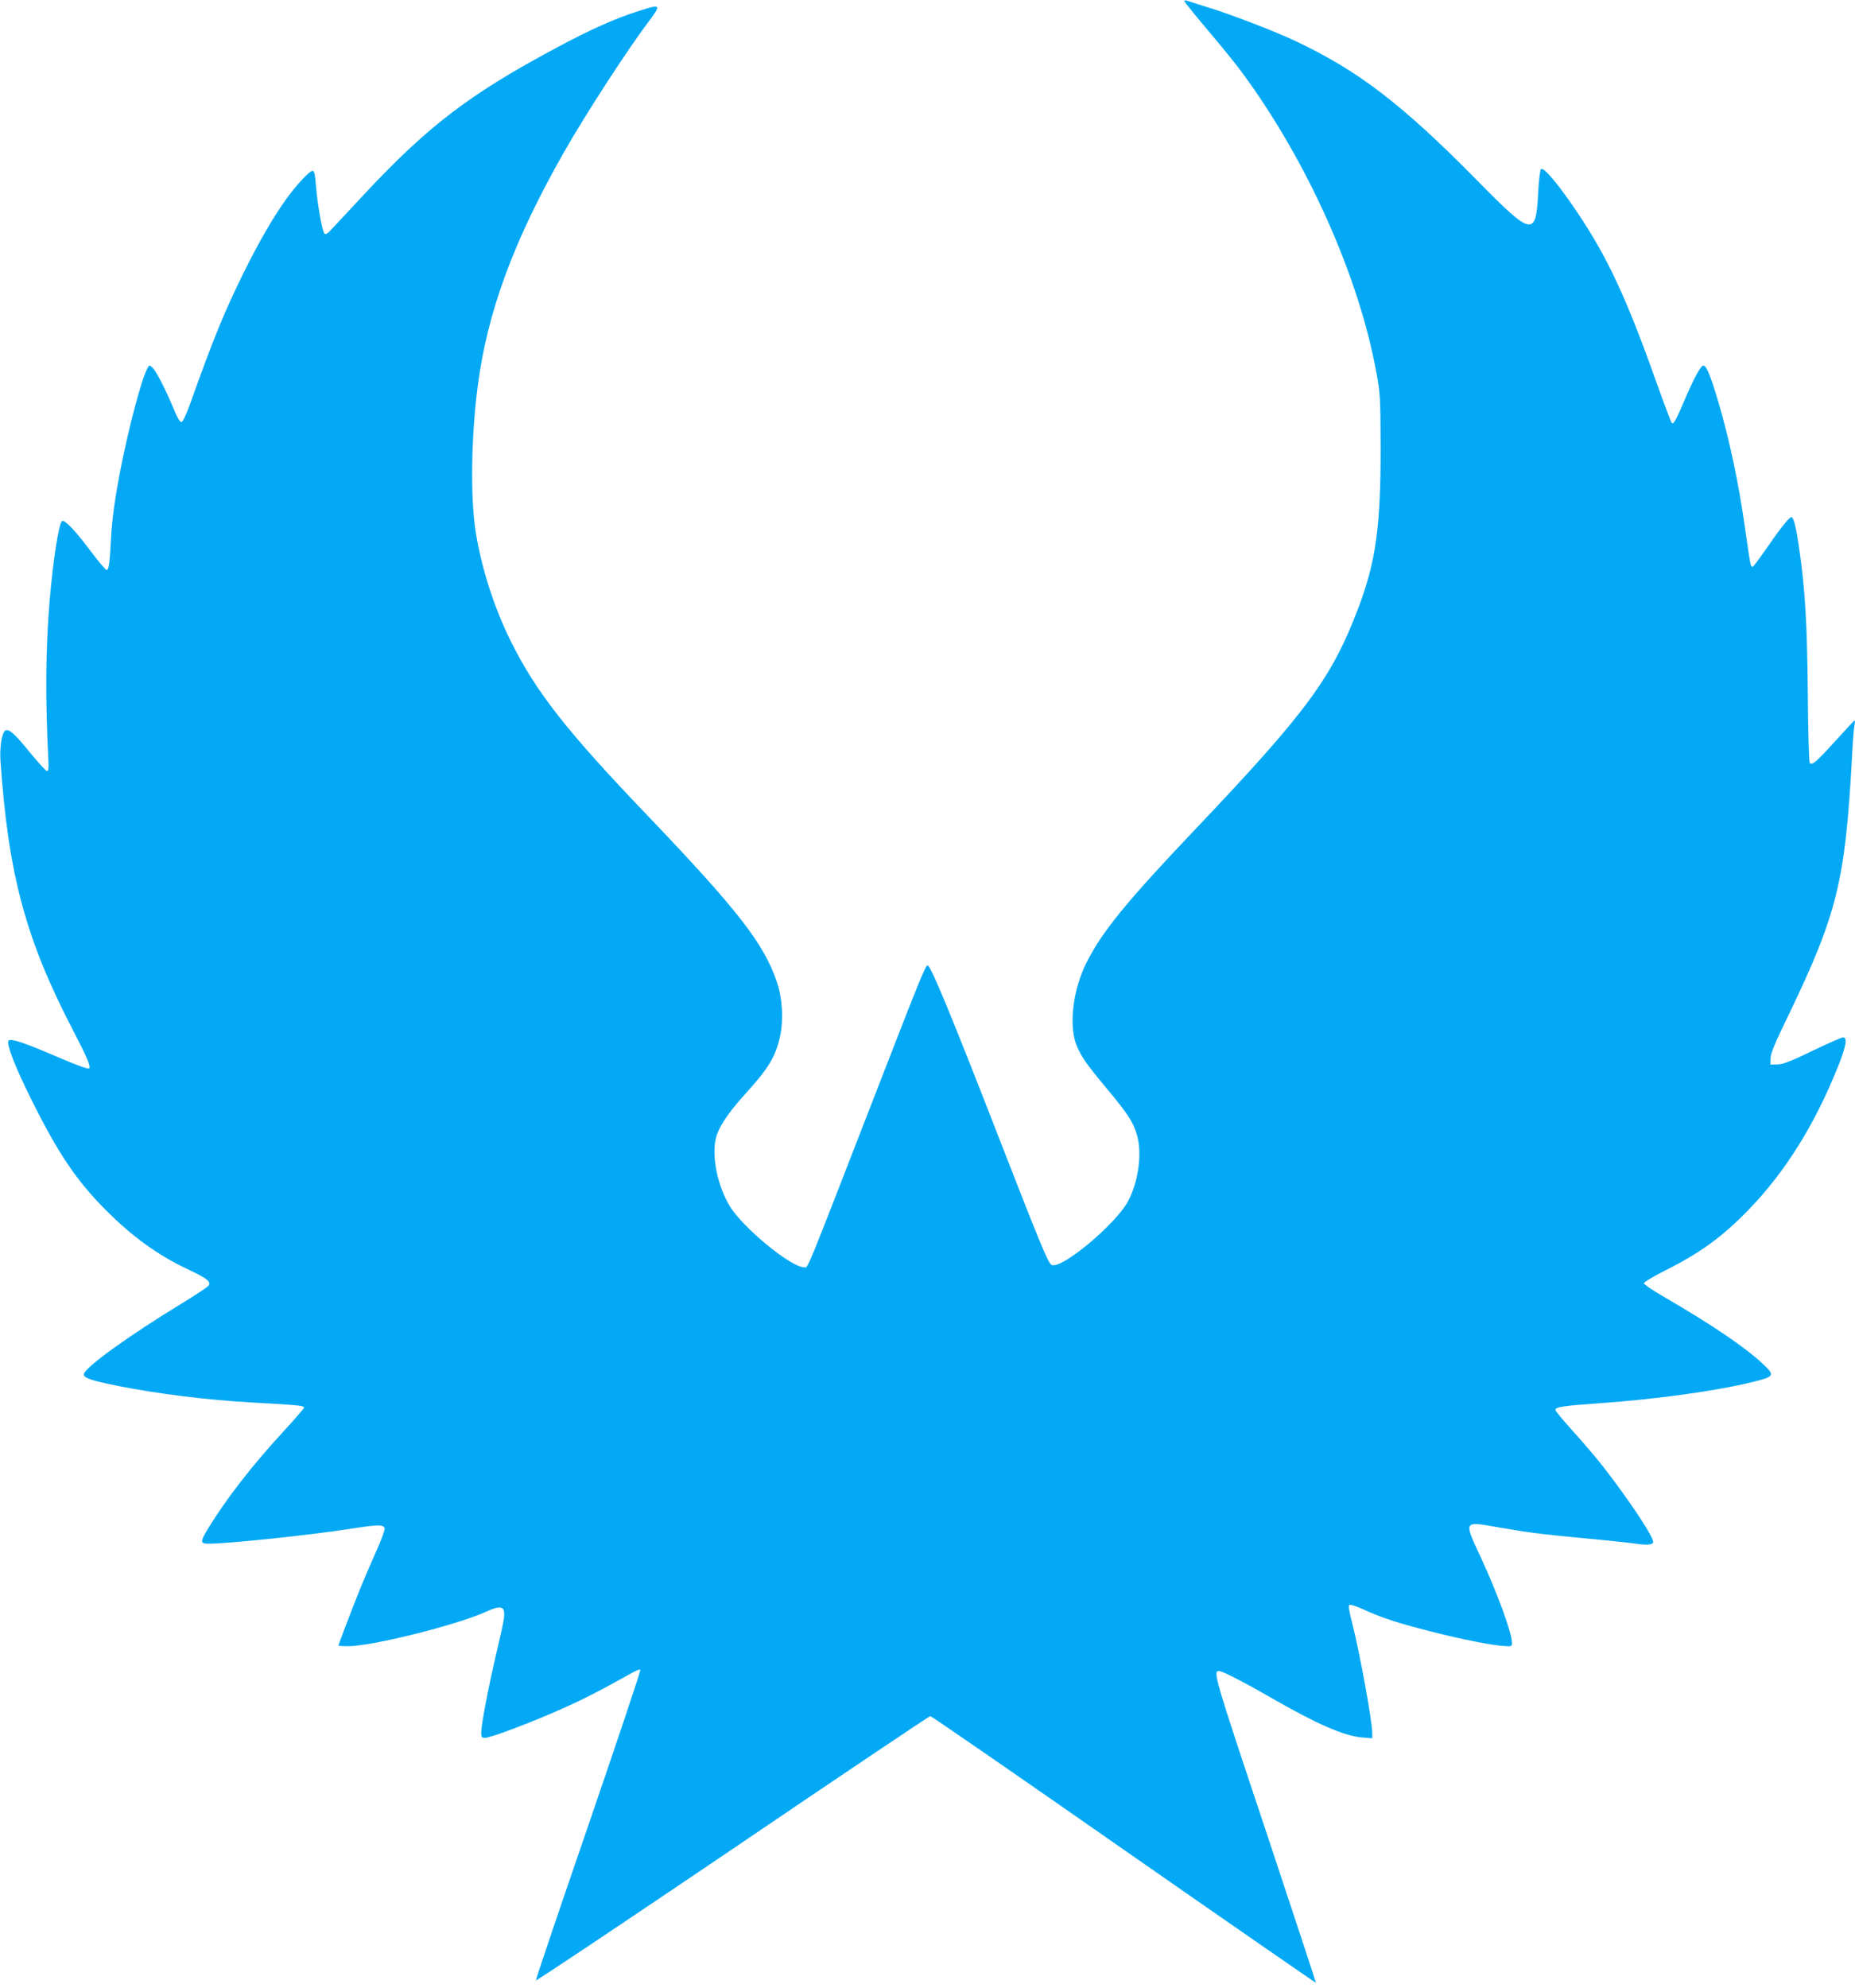 <?xml version="1.0" standalone="no"?>
<!DOCTYPE svg PUBLIC "-//W3C//DTD SVG 20010904//EN"
 "http://www.w3.org/TR/2001/REC-SVG-20010904/DTD/svg10.dtd">
<svg version="1.0" xmlns="http://www.w3.org/2000/svg"
 width="1195pt" height="1280pt" viewBox="0 0 1195 1280"
 preserveAspectRatio="xMidYMid meet">
<g transform="translate(0,1280) scale(0.1,-0.1)"
fill="#03a9f4" stroke="none">
<path d="M7630 12793 c0 -5 68 -90 152 -189 83 -98 182 -219 218 -269 420
-568 754 -1313 867 -1935 25 -137 26 -164 27 -475 1 -514 -30 -740 -144 -1041
-171 -450 -331 -667 -1050 -1424 -446 -469 -602 -661 -702 -861 -83 -166 -112
-386 -68 -515 27 -77 63 -130 208 -303 129 -154 166 -213 188 -295 32 -118 7
-295 -58 -419 -80 -151 -437 -448 -495 -411 -22 14 -78 150 -315 759 -325 836
-461 1166 -482 1169 -13 2 -50 -89 -302 -738 -505 -1300 -466 -1206 -494
-1206 -85 0 -395 255 -479 394 -77 128 -116 311 -91 429 14 72 77 167 190 292
153 168 198 243 226 377 22 103 14 239 -20 341 -84 250 -249 463 -836 1077
-519 542 -716 793 -879 1120 -108 217 -190 474 -227 708 -34 218 -29 601 12
924 61 484 230 943 557 1518 139 244 401 648 541 835 89 118 86 121 -60 74
-151 -48 -306 -117 -517 -230 -562 -299 -830 -502 -1235 -933 -103 -110 -203
-218 -224 -240 -27 -30 -39 -38 -48 -30 -14 14 -46 192 -55 312 -5 67 -11 92
-21 92 -20 0 -102 -88 -169 -180 -88 -123 -175 -274 -275 -475 -129 -263 -193
-419 -347 -850 -23 -64 -45 -111 -54 -113 -9 -1 -26 26 -48 80 -51 124 -116
251 -139 271 -20 18 -21 18 -35 -10 -37 -71 -120 -384 -171 -648 -36 -185 -54
-313 -61 -445 -8 -157 -14 -200 -28 -200 -7 0 -54 56 -105 124 -94 126 -165
201 -182 191 -21 -13 -58 -250 -81 -520 -25 -308 -28 -619 -7 -1030 2 -42 -1
-60 -9 -60 -7 0 -55 53 -108 117 -98 121 -134 154 -159 145 -23 -9 -39 -102
-33 -196 51 -737 163 -1152 473 -1746 87 -168 110 -223 98 -235 -6 -6 -82 22
-194 70 -217 94 -309 125 -324 110 -18 -18 40 -168 146 -380 170 -343 291
-523 478 -710 174 -175 338 -293 534 -385 122 -58 146 -77 130 -103 -6 -9 -80
-58 -165 -110 -349 -212 -639 -421 -639 -462 0 -23 49 -40 225 -75 252 -50
566 -89 845 -105 325 -18 351 -21 348 -35 -2 -7 -65 -80 -140 -161 -197 -214
-364 -430 -478 -617 -53 -88 -52 -97 8 -97 129 1 647 55 910 96 179 28 215 28
220 2 2 -10 -24 -80 -58 -155 -34 -76 -80 -183 -102 -238 -46 -115 -138 -355
-138 -361 0 -2 29 -4 64 -4 152 0 697 136 885 221 76 35 107 37 116 9 9 -27 2
-67 -51 -290 -50 -216 -94 -446 -94 -496 0 -30 3 -34 25 -34 36 0 301 100 495
187 140 62 243 115 462 237 20 11 40 18 43 14 4 -4 -147 -453 -334 -999 -188
-545 -340 -996 -339 -1001 2 -5 572 376 1267 846 694 471 1268 856 1274 856 7
0 568 -387 1246 -860 679 -473 1236 -858 1238 -857 1 2 -146 448 -327 992
-331 992 -337 1015 -296 1015 20 0 163 -73 331 -170 303 -174 473 -248 593
-258 l62 -5 0 33 c0 77 -80 516 -129 708 -22 85 -26 115 -17 118 7 3 44 -9 82
-26 117 -53 192 -79 364 -125 205 -55 432 -103 528 -112 72 -6 72 -6 72 19 0
63 -93 318 -202 553 -109 233 -111 230 105 192 214 -37 269 -44 562 -72 143
-13 293 -29 334 -35 76 -11 111 -7 111 12 0 30 -114 206 -253 393 -93 124
-141 182 -289 348 -49 54 -88 103 -88 108 0 19 50 27 280 43 376 27 753 79
990 137 142 35 146 42 67 116 -113 107 -327 252 -639 433 -71 41 -128 80 -128
87 0 7 55 40 121 74 243 121 383 223 559 405 235 244 424 548 574 925 49 124
58 179 29 179 -10 0 -99 -39 -198 -87 -141 -68 -190 -87 -225 -87 l-45 -1 1
40 c0 31 29 101 114 275 315 654 367 866 410 1655 5 99 12 195 16 213 4 17 4
32 1 32 -3 0 -58 -59 -123 -131 -122 -134 -149 -158 -165 -142 -6 6 -11 195
-13 444 -4 450 -17 671 -56 940 -20 139 -36 199 -50 199 -14 0 -74 -76 -160
-201 -45 -65 -85 -119 -90 -119 -13 0 -14 9 -50 260 -41 287 -99 559 -170 801
-55 184 -81 246 -102 233 -19 -12 -60 -89 -114 -216 -61 -142 -73 -163 -85
-151 -4 4 -49 123 -99 263 -190 535 -310 793 -498 1076 -128 192 -228 312
-245 295 -6 -6 -14 -75 -18 -154 -15 -284 -38 -280 -392 80 -488 495 -769 710
-1181 903 -137 64 -417 171 -559 214 -62 19 -120 38 -129 41 -10 4 -18 3 -18
-2z"/>
</g>
</svg>

